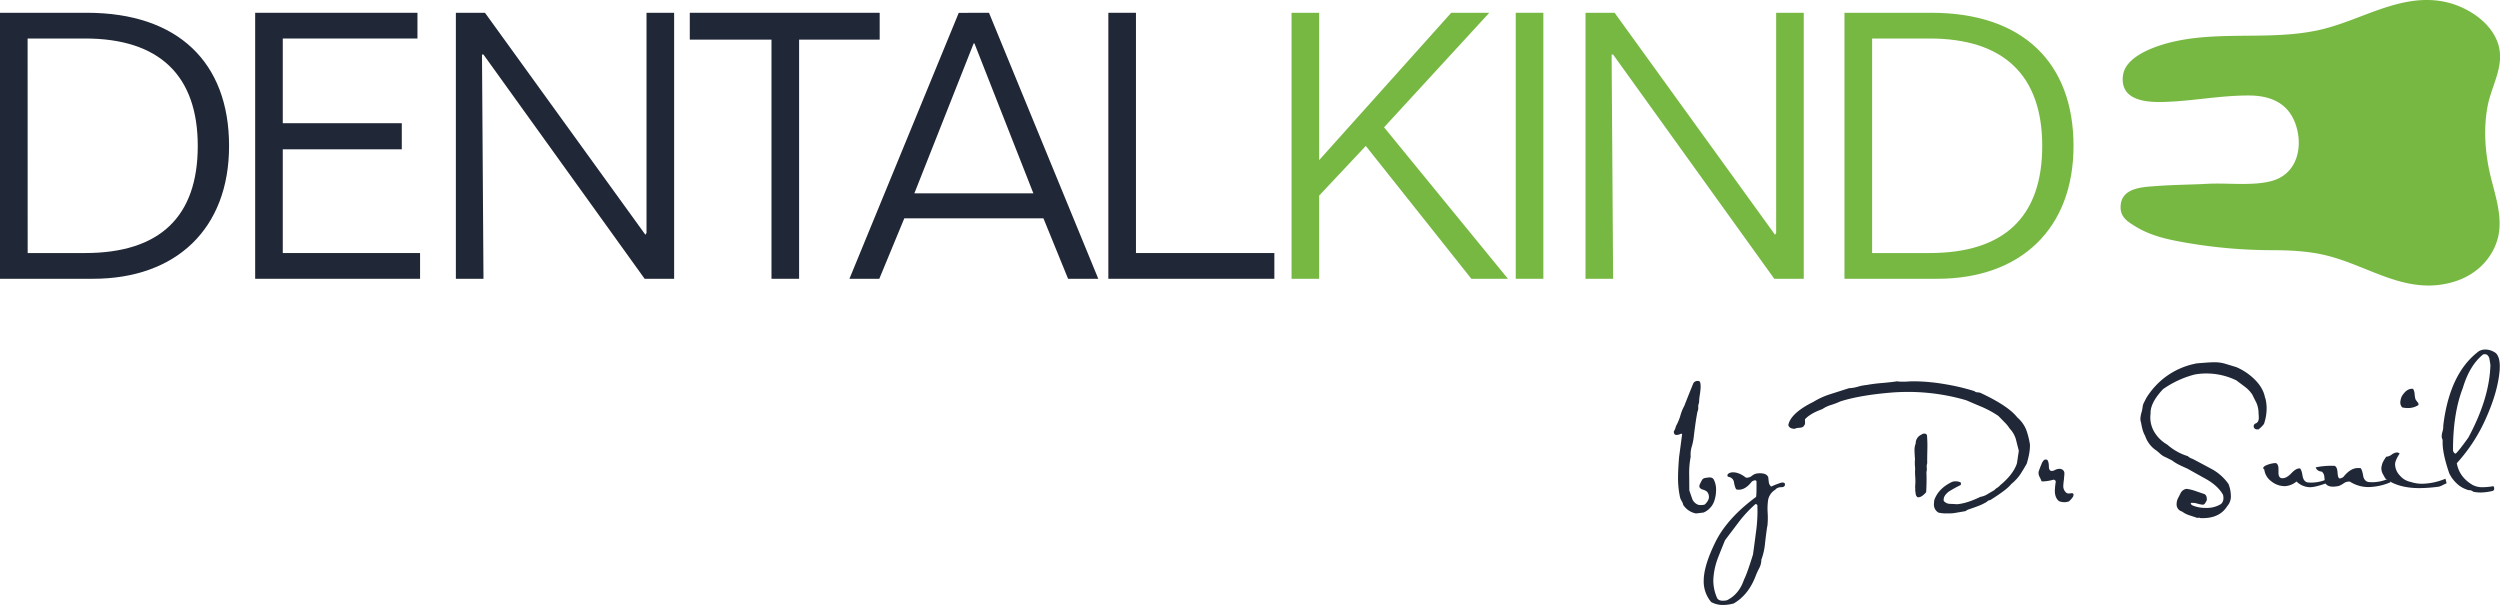 <?xml version="1.0" encoding="UTF-8"?><svg xmlns="http://www.w3.org/2000/svg" viewBox="0 0 1645.2 398.12"><defs><style>.cls-1{fill:#77b843;}.cls-2{fill:#202736;}</style></defs><g id="Layer_2" data-name="Layer 2"><g id="Layer_1-2" data-name="Layer 1"><path class="cls-1" d="M1397.11,54.91a17.42,17.42,0,0,1,.05-5.71c2.16-13.37,24.34-20,35.5-22.28,31-6.4,63-.29,93.88-7.26,20.17-4.58,38.51-15.21,59-18.69,11.22-1.88,22.63-1.17,33.16,3.32,11,4.65,21.67,13.08,25.35,24.88,4.34,14-4.34,27-6.94,40.32-2.7,14-1.9,28.66,1,42.57,3.17,15.06,10.13,31.53,5,46.89-4.33,13-14.86,22.31-27.76,26.31-31,9.65-55.17-9.73-83.75-17-11.53-2.91-23.42-3.56-35.25-3.62a333.37,333.37,0,0,1-58.72-5.09c-11.3-2-22-4.29-32-10.33-5.9-3.56-10.94-6.69-10-14.74,1.33-11.27,15.41-11.45,24-12.09,11-.82,22.12-.84,33.16-1.44,13.32-.71,29.53,1.58,42.23-1.87,15.24-4.17,20-19.36,16.83-33.24-3.76-16.55-15.69-23-32-23-18.27-.06-36.14,3.52-54.31,4.2-9.52.37-26.33.29-28.43-12.1"/><path class="cls-2" d="M57.21,8.41c59.9,0,93.54,32.65,93.54,87.64,0,54.51-34.87,87.41-89.61,87.41H0V8.41Zm-39,158.11H56c49.1,0,74.14-23.82,74.14-70.47,0-46.4-25.29-70.71-74.14-70.71H18.17Z"/><polygon class="cls-2" points="274.72 8.41 274.72 25.34 186.09 25.34 186.09 81.08 264.41 81.08 264.41 98.26 186.09 98.26 186.09 166.52 276.44 166.52 276.44 183.46 167.92 183.46 167.92 8.41 274.72 8.41"/><polygon class="cls-2" points="319.15 8.41 424.73 154.49 425.46 153.26 425.46 8.41 443.63 8.41 443.63 183.46 424.23 183.46 318.17 35.91 317.19 35.91 318.17 183.46 300 183.46 300 8.41 319.15 8.41"/><polygon class="cls-2" points="578.9 8.41 578.9 26.08 525.87 26.08 525.87 183.46 507.7 183.46 507.7 26.08 453.93 26.08 453.93 8.41 578.9 8.41"/><path class="cls-2" d="M650.83,8.41l71.93,175.05H702.88l-16.21-39.77H595.1l-16.45,39.77H559l71.93-175ZM601.72,127.24h78.33l-38.8-98.7h-.49Z"/><polygon class="cls-2" points="747.55 8.41 747.55 166.52 838.63 166.52 838.63 183.46 729.38 183.46 729.38 8.41 747.55 8.41"/><polygon class="cls-1" points="868.11 8.41 868.11 105.38 955.02 8.41 980.06 8.41 910.82 83.78 992.34 183.46 968.27 183.46 898.8 96.05 868.11 128.71 868.11 183.46 849.94 183.46 849.94 8.41 868.11 8.41"/><rect class="cls-1" x="997.48" y="8.41" width="18.17" height="175.05"/><polygon class="cls-1" points="1062.54 8.41 1168.11 154.49 1168.85 153.26 1168.85 8.41 1187.02 8.41 1187.02 183.46 1167.62 183.46 1061.56 35.91 1060.58 35.91 1061.56 183.46 1043.39 183.46 1043.39 8.41 1062.54 8.41"/><path class="cls-1" d="M1271,8.41c59.91,0,93.54,32.65,93.54,87.64,0,54.51-34.85,87.41-89.61,87.41h-61.13V8.41Zm-39,158.11h37.81c49.1,0,74.14-23.82,74.14-70.47,0-46.4-25.28-70.71-74.14-70.71h-37.81Z"/><path class="cls-2" d="M1127.87,330.31a11,11,0,0,1-2.71,4.14,11.49,11.49,0,0,1-4.1,2.84l-5,.61a12.92,12.92,0,0,1-8.38-5.67,6.6,6.6,0,0,0-1-2.49,12,12,0,0,1-1-2.14,59.45,59.45,0,0,1-1.39-13.53c0-3.26.23-7.7.69-13.35q.7-5.06,2-15.1c-.06-.11-.33-.17-.79-.17a7.42,7.42,0,0,1-2.79.79c-1.4,0-2-.85-1.83-2.53a5.86,5.86,0,0,0,1-2.09,8.33,8.33,0,0,1,.78-2,32.64,32.64,0,0,0,2.54-6.36,28.73,28.73,0,0,1,2.53-6.18q1.92-5,5.94-14.89a3.49,3.49,0,0,1,2.09-1.48c1.46-.17,2.27.2,2.45,1.09a14.27,14.27,0,0,1,.26,2.66,38.73,38.73,0,0,1-.53,5.23,38.75,38.75,0,0,0-.52,5.41,6,6,0,0,0-.53,2.92,5.92,5.92,0,0,1-.52,2.91q-1.12,5.51-2.44,16.57a35,35,0,0,1-1.32,6.45,17.78,17.78,0,0,0-.69,6.63,54.59,54.59,0,0,0-1,11q0-1.49.1,11.16c.63,1.86,1.28,3.72,1.92,5.58a6.5,6.5,0,0,0,4.18,3.93,9.6,9.6,0,0,0,3.93-.18,8.45,8.45,0,0,0,2.8-4.1,5.35,5.35,0,0,0-1.23-4.46,8.78,8.78,0,0,0-3-1.39c-1.34-.53-2-1.22-2-2.09a3.72,3.72,0,0,1,.26-1.23c.41-.87.84-1.74,1.32-2.62a2.83,2.83,0,0,1,1.91-1.57,23.1,23.1,0,0,1,3.15-.43,3.39,3.39,0,0,1,2.61,1,13.93,13.93,0,0,1,1.75,7.33,22.17,22.17,0,0,1-1.4,7.78"/><path class="cls-2" d="M1172.29,320.62a5.75,5.75,0,0,0-3.23.87c-.34.35-.73.7-1.13,1a10,10,0,0,0-4.37,6.55,41.57,41.57,0,0,0-.29,8.56,52.38,52.38,0,0,1-.14,8.2q-.45,1.83-1.57,11.52a41.75,41.75,0,0,1-2.45,11,12.15,12.15,0,0,1-1.39,5.58,46.85,46.85,0,0,0-2.36,5.15q-4.71,12.39-14.39,18.06a26.26,26.26,0,0,1-6.9,1,15.88,15.88,0,0,1-8-1.92,21,21,0,0,1-4.89-14.05q0-9.78,7.69-25.4t26.7-29.68c.29-.34.41-3.78.35-10.29a1,1,0,0,0-1-.7,4.69,4.69,0,0,0-2.1.87c-2.73,3.55-5.59,5.33-8.54,5.33a7.18,7.18,0,0,1-1.59-.18c-.57-.58-1.1-2.06-1.56-4.45a4.17,4.17,0,0,0-2.88-3.67c-1-.11-1.49-.46-1.49-1.05a1.85,1.85,0,0,1,1-1.44,5.28,5.28,0,0,1,2.79-.65c2.62,0,5.41,1.16,8.39,3.5a5.37,5.37,0,0,0,4-1.23,7.16,7.16,0,0,1,3.58-1.57h.26a11.43,11.43,0,0,1,2.88,0c2.1.23,3.43,1.08,4,2.56.12,1.09.23,2.14.35,3.17a4.67,4.67,0,0,0,1.49,2.91.7.7,0,0,0,.35-.09,52.55,52.55,0,0,1,6.36-2.44,3.9,3.9,0,0,1,.79-.09c1.1,0,1.65.41,1.65,1.22,0,1.23-.81,1.84-2.44,1.84m-15.7,12.82a1.39,1.39,0,0,0-.22-1.21,1.2,1.2,0,0,0-1-.53,81.44,81.44,0,0,0-10.78,11.52q-4.69,6.19-9.31,12.31-4.26,10.47-5,12.56a46.05,46.05,0,0,0-2.7,13.53,28.77,28.77,0,0,0,2.35,11.61c.52,1.39,1.85,2.1,4,2.1a15.51,15.51,0,0,0,2.53-.27q8-3.84,11.31-13.61,2-3.84,5.91-16.5c.65-4.54,1.25-9.11,1.83-13.7a102.53,102.53,0,0,0,1.13-14c0-1.28,0-2.57-.08-3.85"/><path class="cls-2" d="M1335.85,292.26q.26,5.06-2.1,12.89c-2,3.48-3.46,5.83-4.28,7.06a30,30,0,0,1-5.93,6.35q-2.7,3.57-13.79,10.54a3.33,3.33,0,0,0-2,.87,4.36,4.36,0,0,1-1.61,1q-2.36,1.56-11.17,4.44l-1.66,1c-.12,0-2.09.34-5.93,1a26.73,26.73,0,0,1-6.2.44,20.72,20.72,0,0,1-5.5-.52,6,6,0,0,1-3-5.41,20.69,20.69,0,0,1,.26-2.88q2.79-7.78,11.87-12a8.07,8.07,0,0,1,5.32.35,1.51,1.51,0,0,1,.35,1,1.41,1.41,0,0,1-.35.87,79.42,79.42,0,0,0-7.59,4.19c-2.61,2-3.75,4-3.4,6.2a5.5,5.5,0,0,0,3.84,1.92c1.63.05,3.25.14,4.89.25q6.45-.51,15.44-4.87a11.8,11.8,0,0,0,4.72-1.83c2.67-1.56,4.13-2.41,4.36-2.52a8,8,0,0,1,1.92-1.61,7.7,7.7,0,0,0,1.91-1.62q8.73-7.21,11.09-14.45.43-2.78,1.23-8.27c-.65-2.55-1.29-5.08-1.92-7.57a17.24,17.24,0,0,0-4.1-7.06,22,22,0,0,0-3.49-4.26c-1.33-1.39-2.67-2.76-4-4.09a67.94,67.94,0,0,0-10.29-5.67q-5.4-2.25-10.8-4.6a136.35,136.35,0,0,0-38.18-5.49q-5.58,0-11.07.43-20.84,1.74-33.56,5.81a50.89,50.89,0,0,1-6.1,2.34,20.29,20.29,0,0,0-5.84,2.77q-7.76,2.77-11.33,6.59a5.29,5.29,0,0,0,0,1.38v1.3a2,2,0,0,1-.61,1.47c-.35.87-1.25,1.36-2.71,1.48-1.8.11-2.9.34-3.31.69q-3.66.09-4.37-2.44,1.5-7.86,16.67-15.37a49.25,49.25,0,0,1,11.26-5.06l12-3.84a23.6,23.6,0,0,0,5.93-1,27.92,27.92,0,0,1,5.58-1.09,98.8,98.8,0,0,1,10.17-1.31q6.77-.6,9.9-1.13a19.29,19.29,0,0,0,3.24.25c.93,0,2.34,0,4.23-.13s3.33-.12,4.32-.12a125.83,125.83,0,0,1,19.9,1.91,140.37,140.37,0,0,1,19.46,4.62c.17.4.7.63,1.57.7a18,18,0,0,1,1.92.25q18.59,8.63,24.53,16.3a20.87,20.87,0,0,1,5.93,8.27,52.19,52.19,0,0,1,2.36,9.32m-67.56,12.56a6.5,6.5,0,0,0-.3,2.92,7,7,0,0,1-.22,2.84,132.55,132.55,0,0,1-.18,13.26c-2.15,2.51-4,3.61-5.67,3.32a3,3,0,0,1-1.22-2.18c-.12-.87-.23-1.75-.35-2.62a2.1,2.1,0,0,0,0-1.22v-1.22a35.54,35.54,0,0,0,.05-6,44.18,44.18,0,0,1-.05-5.94,27.44,27.44,0,0,1-.12-5.76c0-.58-.11-1.55-.19-2.92s-.12-2.4-.12-3.1a11.15,11.15,0,0,1,.78-4.37,6.21,6.21,0,0,1,3.76-5.84,3,3,0,0,1,1.92-.69,1.79,1.79,0,0,1,1.74,1,84.69,84.69,0,0,1,.26,9.25c-.11,4.53-.14,7.63-.09,9.25"/><path class="cls-2" d="M1364.25,326.81a14,14,0,0,1-2.75,3.15,9.18,9.18,0,0,1-6.55-.18q-2.7-2.26-2.7-6.8a47,47,0,0,1,.61-6,1.52,1.52,0,0,0-1.49-1.31,29.79,29.79,0,0,1-6.8,1.14c-.94,0-1.34-.18-1.22-.53a23.55,23.55,0,0,0-1.14-2.44,6.14,6.14,0,0,1-.7-2.53,4.27,4.27,0,0,1,.26-1.48c.7-2,1.2-3.27,1.49-3.85a7.81,7.81,0,0,1,1.92-3.31,2.81,2.81,0,0,1,1.83-.17c.81.52,1.25,2,1.31,4.36,0,2,.67,3.05,1.84,3.05a5.91,5.91,0,0,0,1.56-.26,6.88,6.88,0,0,1,3.58-1.13,3.64,3.64,0,0,1,1.92.52,2.89,2.89,0,0,1,1.31,2.71,17,17,0,0,1-.13,1.79c-.08.78-.13,1.35-.13,1.69-.3,2.28-.44,3.7-.44,4.28a5.53,5.53,0,0,0,1.93,4.71,2.25,2.25,0,0,0,1.65.53,8.81,8.81,0,0,0,1-.09,9,9,0,0,1,1-.09c.75,0,1.13.33,1.13,1a3.81,3.81,0,0,1-.3,1.31"/><path class="cls-2" d="M1490.74,261.88a26.64,26.64,0,0,1,.88,6.9,31.75,31.75,0,0,1-1.74,10.21,19.26,19.26,0,0,1-3.58,3.57c-1.63.18-2.65-.25-3.06-1.31a2,2,0,0,1,1.31-2.65q1.92-.83,1.92-3.72c0-.46,0-1.11-.09-2s-.08-1.41-.08-1.7a17.79,17.79,0,0,0-1.4-6.1q-1.41-2.72-2.71-5.42a21.05,21.05,0,0,0-4.9-5.15l-5.58-4.19a45,45,0,0,0-19.84-4.54,41.59,41.59,0,0,0-7.69.7,64.64,64.64,0,0,0-20.71,9.6q-8.48,9-8.21,16a19.89,19.89,0,0,0-.18,2.71,18.71,18.71,0,0,0,3.15,10.3,23.61,23.61,0,0,0,8,7.5,36.76,36.76,0,0,0,13.55,7.6,7.43,7.43,0,0,0,2.28,1.48,15,15,0,0,1,2.44,1.14q5.94,3.14,11.89,6.36a32.43,32.43,0,0,1,10.14,9.34,22.24,22.24,0,0,1,1.57,7.77,9.48,9.48,0,0,1-2.35,6.72q-5.25,8.55-17.89,7.94a1.23,1.23,0,0,0-1.1-.22,1.89,1.89,0,0,1-1.09,0c-1.69-.58-3.34-1.13-5-1.66a16.12,16.12,0,0,1-4.71-2.44,4.78,4.78,0,0,1-3.58-4.63,8.91,8.91,0,0,1,.87-4c.64-1.22,1.27-2.46,1.88-3.71a5.22,5.22,0,0,1,3.8-2.57,26.76,26.76,0,0,1,6,1.48q3,1,5.85,2c1.09.58,1.59,1.92,1.48,4-.29.58-.63,1.17-1,1.79a2.52,2.52,0,0,1-1.45,1.17,17.94,17.94,0,0,1-3.92-.78,11.43,11.43,0,0,0-4-.43.58.58,0,0,0-.17.43c0,.4.44.85,1.3,1.31a22.42,22.42,0,0,0,8.56,1.57,17.76,17.76,0,0,0,9.95-2.53q2.36-2,1.39-6.11-3.13-5.67-10.73-10.12-6.46-3.59-12.83-7.16c-1.74-.75-3.46-1.54-5.14-2.36a28.45,28.45,0,0,1-4.89-3l-4.2-2.1a11.34,11.34,0,0,1-3.66-2.35,26.69,26.69,0,0,0-3.49-2.8,18.78,18.78,0,0,1-6.37-9.07c-1-1.51-1.93-4.36-2.62-8.55a7.54,7.54,0,0,1-.44-2.54,17.2,17.2,0,0,1,.7-4,21.74,21.74,0,0,0,.78-3.88,8.12,8.12,0,0,1,1.06-3.1c.86-1.75,1.36-2.71,1.48-2.89a50.69,50.69,0,0,1,12-13.26,49.78,49.78,0,0,1,21.3-9.34l5.58-.43c2.33-.18,4.22-.26,5.67-.26a24.22,24.22,0,0,1,7.33,1l7.16,2.17a39,39,0,0,1,12,8q5.85,5.74,7,12.3"/><path class="cls-2" d="M1532.29,317.48q-8.2,3.13-12,3.14a13,13,0,0,1-9-3.76,13,13,0,0,1-7.43,3.06,14,14,0,0,1-9.2-3.23,11.2,11.2,0,0,1-4.58-7.77c-.47-.29-.7-.58-.7-.87,0-.76.93-1.48,2.79-2.18a17.22,17.22,0,0,1,5.5-1.14c1.17.47,1.75,1.78,1.75,3.93v2.45c0,2.27.76,3.46,2.27,3.58,1.92.17,4-.93,6.23-3.28s4.15-3.39,5.72-3.1q1,.87,1.66,5c.4,2.27,1.43,3.64,3.05,4.11a20,20,0,0,0,2.71.17,25.9,25.9,0,0,0,10.39-2.27Z"/><path class="cls-2" d="M1573.05,317.39a38.87,38.87,0,0,1-14.22,3.14,22.58,22.58,0,0,1-12.4-3.58,6,6,0,0,0-4.36,1.31c-1.81,1.17-3.17,1.75-4.1,1.75a17.32,17.32,0,0,1-2.71.25c-2.79,0-4.57-1-5.33-3-.11-1.22-.23-2.44-.35-3.67a4.63,4.63,0,0,0-1.65-3.22,6.62,6.62,0,0,1-1.66-.35,3.94,3.94,0,0,1-2.36-2.45,49.61,49.61,0,0,1,12.48-1q1.75.8,1.93,4.72c.17,2.39.66,3.57,1.48,3.57a5.26,5.26,0,0,0,2.35-1c3.09-3.9,6.25-5.84,9.52-5.84.58,0,1.19,0,1.83.08q1,1,1.66,5.06c.4,2.16,1.48,3.5,3.22,4a21.94,21.94,0,0,0,2.8.18,26.61,26.61,0,0,0,11.08-2.54Z"/><path class="cls-2" d="M1610.06,318c-1.11.52-2.19,1.05-3.23,1.57a8,8,0,0,1-3.24.87,96,96,0,0,1-11.43.78q-14.06,0-22.42-6.36c-.59-1.05-1.17-2.1-1.76-3.14a8.41,8.41,0,0,1-.86-3.41,6.58,6.58,0,0,1,.34-2.09q.18-1.85,2.88-5.67a6.57,6.57,0,0,0,3.54-1.36,7.22,7.22,0,0,1,3.36-1.44,3.25,3.25,0,0,1,1.92.7c-2,3.09-3,5.44-3,7.07a10.93,10.93,0,0,0,3.14,7.41,12.36,12.36,0,0,0,7.07,4.2,23.73,23.73,0,0,0,7.68,1.22,41.93,41.93,0,0,0,15.27-3.32Zm-18.6-51.41a12.45,12.45,0,0,1-7.07,1.93,14.81,14.81,0,0,1-3.58-.44,4.89,4.89,0,0,1-1.22-3.31,11.31,11.31,0,0,1,1-4q3.33-5.4,7.42-4.88a7.76,7.76,0,0,1,1,3.32,20.49,20.49,0,0,0,.51,3.4,13,13,0,0,0,1.31,1.92,2.2,2.2,0,0,1,.7,2.09"/><path class="cls-2" d="M1645.05,242.68q-1,14.58-9.08,32.55a109,109,0,0,1-19.2,29.59q1.67,9.26,10.56,14.4a13.81,13.81,0,0,0,6.72,1.4,38.55,38.55,0,0,0,6.28-.61c.7-.12,1.05.38,1.05,1.48a1.41,1.41,0,0,1-1.05,1.57,34.88,34.88,0,0,1-7.88,1.05,22.48,22.48,0,0,1-4.89-.52,3.58,3.58,0,0,0-2.41-1,5.66,5.66,0,0,1-2.32-.61,17.1,17.1,0,0,1-6.34-4.07,22.06,22.06,0,0,1-4.68-6.41q-4.38-12.82-4.37-20.16v-1.92a5.2,5.2,0,0,1-.61-2.53,12.92,12.92,0,0,1,.51-2.83,12.8,12.8,0,0,0,.53-3V280q4.19-34.65,23.59-49a9.05,9.05,0,0,1,4.1-1,12.1,12.1,0,0,1,7,2.45c1.92,2,2.73,5.47,2.44,10.29m-6.11-2.62c-.18-1.22-.38-2.47-.61-3.75a4.53,4.53,0,0,0-1.75-3,4.28,4.28,0,0,0-2.37-.18q-8.94,7.16-13.4,22.08-6.57,16.94-6.48,41.37c.52,1.34,1.14,1.95,1.84,1.83q2.1-1.92,8.23-10.47,14-25.92,14.54-47.92"/></g></g></svg>